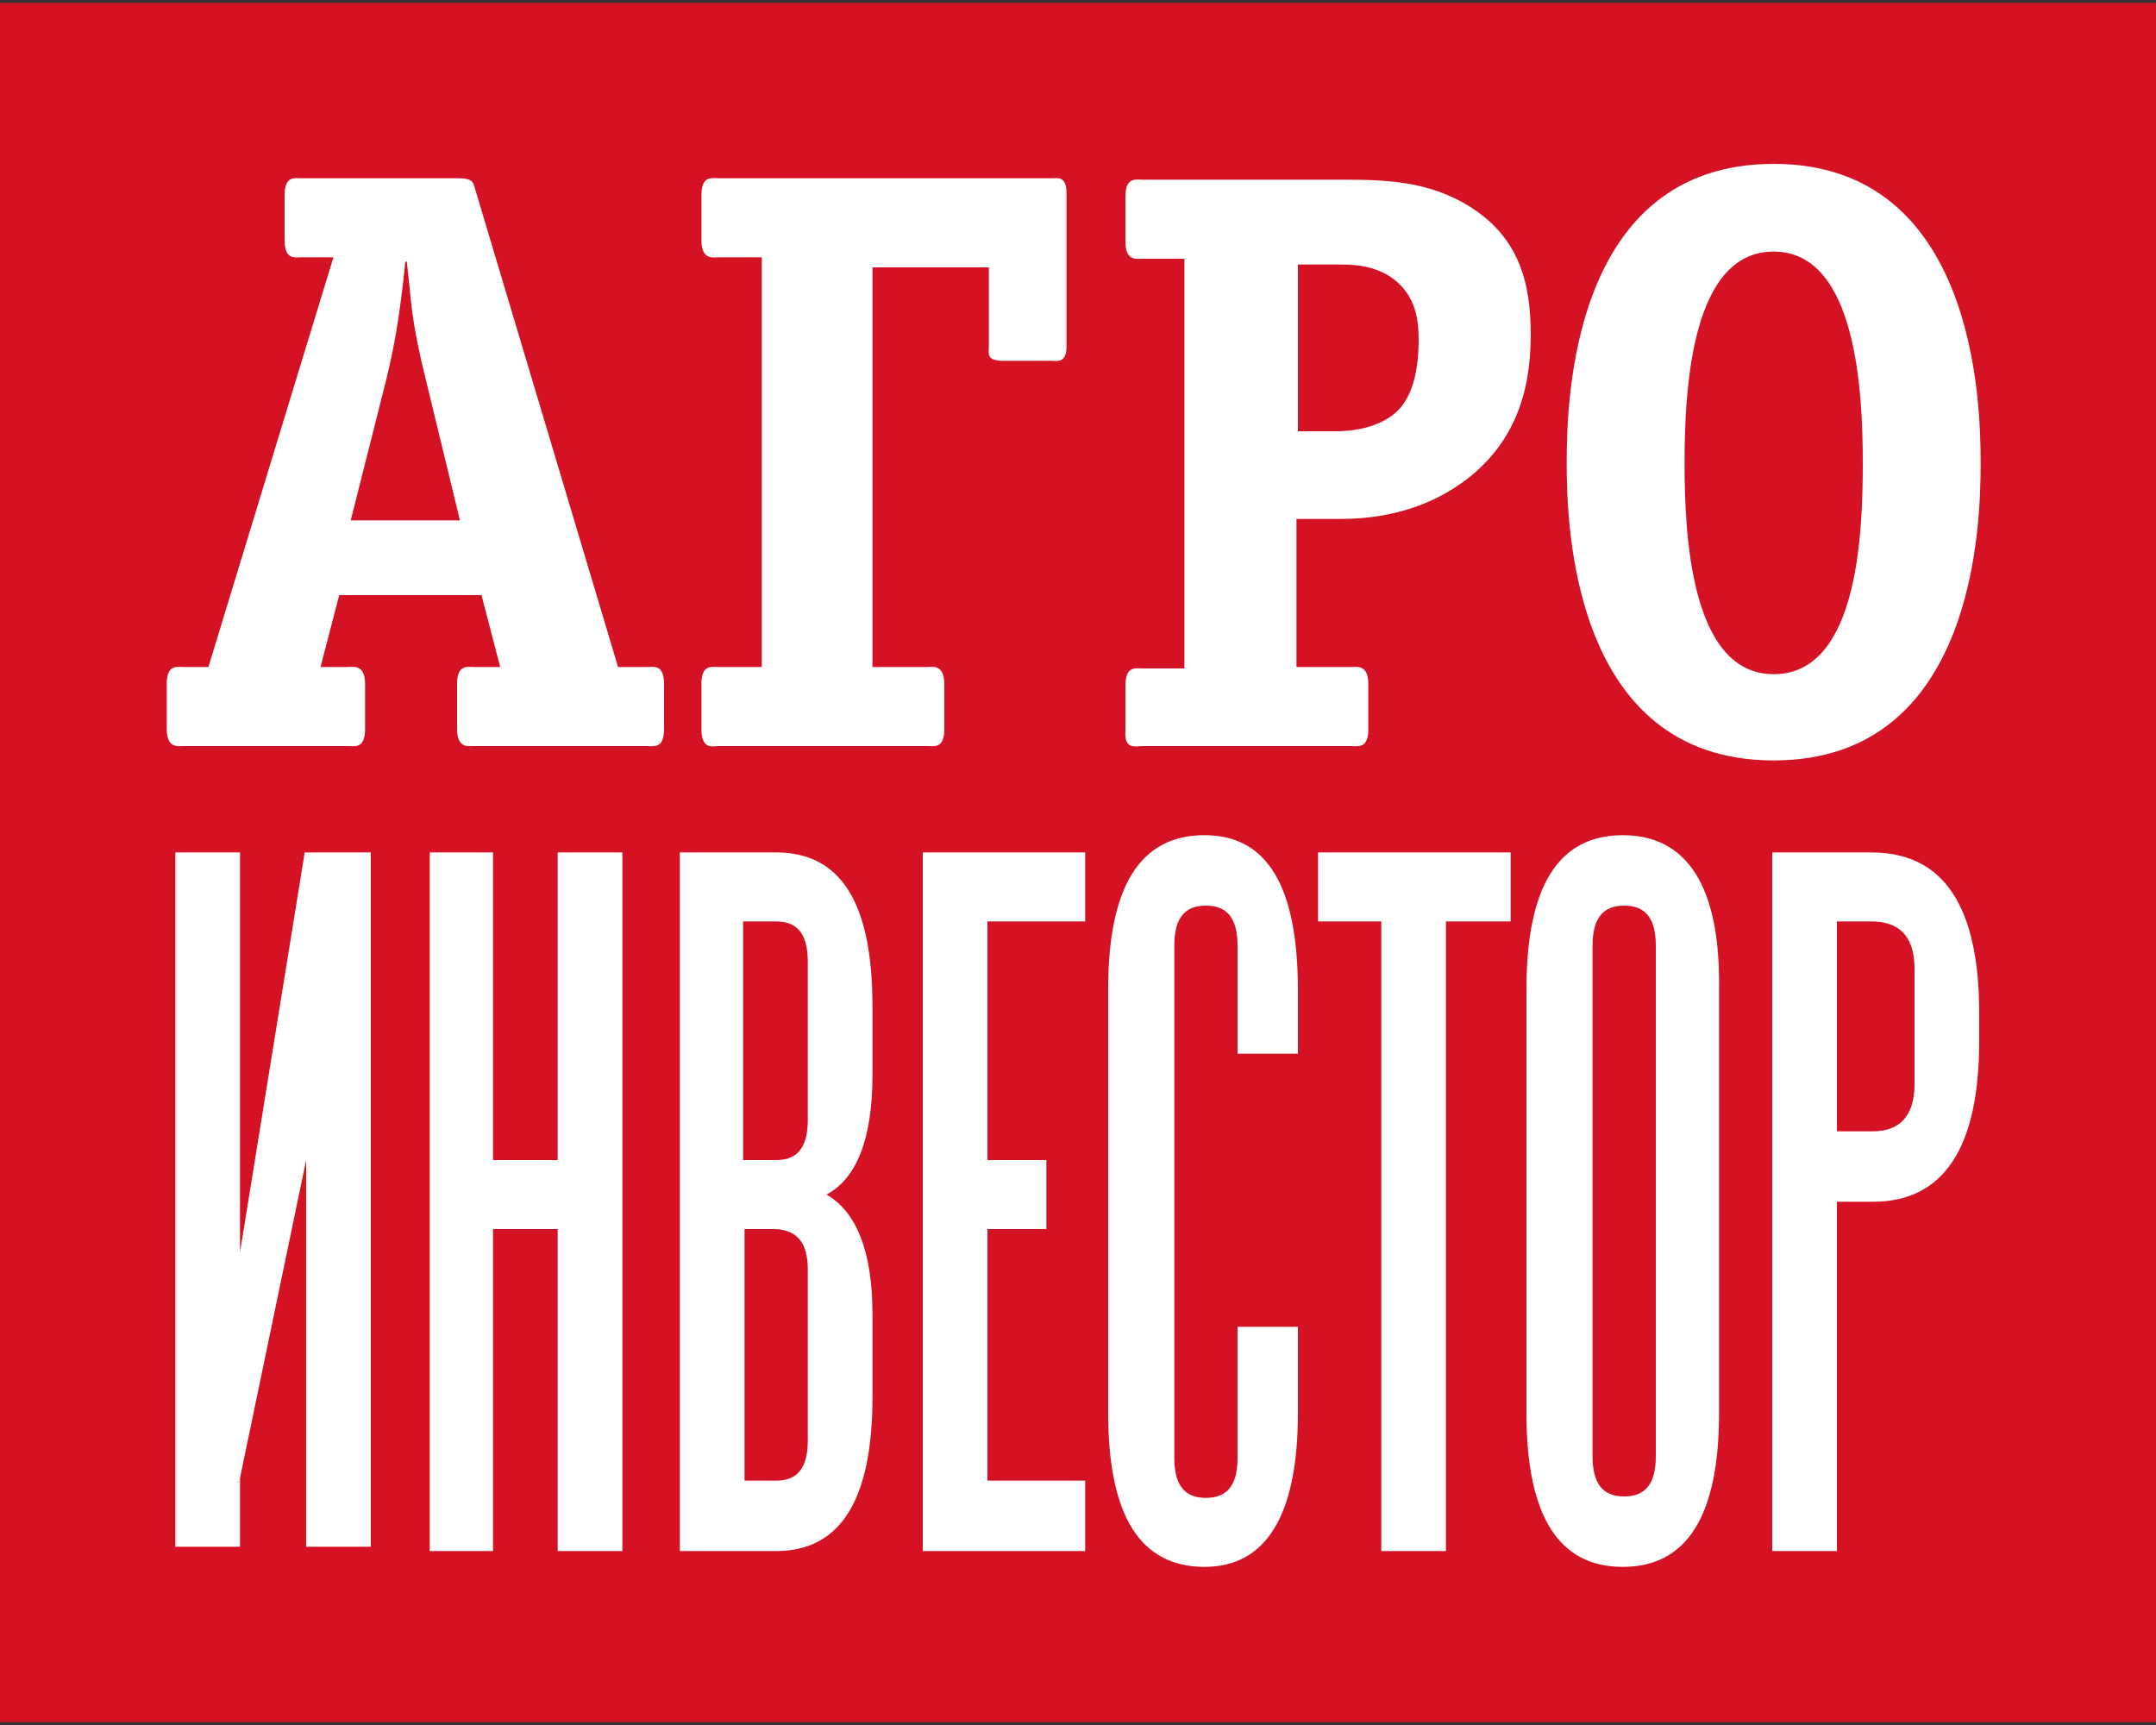 <?xml version="1.0" encoding="utf-8"?>
<!-- Generator: Adobe Illustrator 24.0.1, SVG Export Plug-In . SVG Version: 6.00 Build 0)  -->
<svg version="1.1" id="Слой_1" xmlns="http://www.w3.org/2000/svg" xmlns:xlink="http://www.w3.org/1999/xlink" x="0px" y="0px"
	 viewBox="0 0 150 120" style="enable-background:new 0 0 150 120;" xml:space="preserve">
<rect x="0" y="0" width="150" height="120" fill="#333333" stroke="none"/>
<style type="text/css">
	.st0{fill:#D41224;}
	.st1{fill:none;}
	.st2{fill:#FFFFFF;}
</style>
<g>
	<rect y="0.2" class="st0" width="150" height="119.6"/>
	<path class="st1" d="M29.7,26.2c-0.9-4-0.9-5.5-1.2-7.2l-0.1-0.9h-0.1c-0.5,4-0.8,6-1.3,8.1l-2.5,9.9h7.6L29.7,26.2z"/>
	<path class="st1" d="M123.4,46.8c5.8,0,6.2-9.8,6.2-14.7c0-4.8-0.3-14.7-6.2-14.7c-5.6,0-6.2,9.1-6.2,14.7
		C117.2,37,117.6,46.8,123.4,46.8z"/>
	<path class="st1" d="M97.3,28.4c0.7-0.8,1.3-2.2,1.3-4.8c0-1.3-0.2-2.7-1.3-3.8c-1.2-1.2-2.8-1.4-4.1-1.4h-3.1V30h2.6
		C95.3,30,96.7,29.1,97.3,28.4z"/>
	<path class="st1" d="M54,64.1h-2.2v16.5H54c1.5,0,2.2-0.9,2.2-2.8V66.9C56.2,65.1,55.5,64.1,54,64.1z"/>
	<path class="st1" d="M54,85.5h-2.3V103H54c1.5,0,2.2-0.9,2.2-2.8V88.3C56.2,86.5,55.5,85.6,54,85.5z"/>
	<path class="st1" d="M112.9,64.1c-1.5,0-2.2,0.9-2.2,2.8v33.3c0,1.9,0.7,2.8,2.2,2.8c1.5,0,2.2-0.9,2.2-2.8V66.9
		C115.2,65.1,114.4,64.1,112.9,64.1z"/>
	<path class="st1" d="M130.2,64.1h-2.4v14.6h2.5c1.9,0,2.9-1.1,2.9-3.3v-8C133.2,65.2,132.2,64.1,130.2,64.1z"/>
	<path class="st2" d="M50,51.9h14.5c0.5,0,1.2,0.2,1.2-1.2v-3.1c0-1.4-0.8-1.2-1.2-1.2h-3.8V18.6h8.1v5.5c0,0.5-0.2,1,1,1h3.4
		c0.3,0,1,0.2,1-1V13.4c0-1.2-0.7-1-1-1H50c-0.5,0-1.2-0.2-1.2,1.2v3.1c0,1.4,0.8,1.2,1.2,1.2H53v28.5H50c-0.5,0-1.2-0.2-1.2,1.2
		v3.1C48.8,52.2,49.6,51.9,50,51.9z"/>
	<path class="st2" d="M79.5,51.9H94c0.5,0,1.2,0.2,1.2-1.2v-3.1c0-1.4-0.8-1.2-1.2-1.2h-3.8V36.1h3.1c4.3,0,7.1-1.5,8.8-2.8
		c3.2-2.5,4.4-5.9,4.4-10c0-3.8-0.9-6.8-4.2-8.9c-3-1.9-6.2-1.9-9.2-1.9H79.5c-0.5,0-1.2-0.2-1.2,1.2v3.1c0,1.4,0.8,1.2,1.2,1.2h2.9
		v28.5h-2.9c-0.5,0-1.2-0.2-1.2,1.2v3.1C78.2,52.2,79,51.9,79.5,51.9z M90.2,18.4h3.1c1.3,0,2.9,0.2,4.1,1.4
		c1.1,1.1,1.3,2.5,1.3,3.8c0,2.6-0.6,4-1.3,4.8c-0.6,0.7-2,1.6-4.5,1.6h-2.6V18.4z"/>
	<path class="st2" d="M123.4,52.9c14.1,0,14.4-16.6,14.4-20.7c0-4-0.3-20.8-14.4-20.8S109,28,109,32.2
		C109,36.3,109.3,52.9,123.4,52.9z M123.4,17.5c5.8,0,6.2,9.9,6.2,14.7c0,4.8-0.3,14.7-6.2,14.7c-5.8,0-6.2-9.8-6.2-14.7
		C117.2,26.6,117.8,17.5,123.4,17.5z"/>
	<path class="st2" d="M45,46.4h-2l-9.9-33.1c-0.2-0.6-0.1-0.9-1.3-0.9H21c-0.5,0-1.2-0.2-1.2,1.2v3.1c0,1.4,0.7,1.2,1.2,1.2h2.2
		l-2.6,8.5l-6.1,20h-1.7c-0.5,0-1.2-0.2-1.2,1.2v3.1c0,1.4,0.8,1.2,1.2,1.2h11.4c0.5,0,1.2,0.2,1.2-1.2v-3.1c0-1.4-0.8-1.2-1.2-1.2
		h-1.9l1.3-5h9.9l1.3,5H33c-0.5,0-1.2-0.2-1.2,1.2v3.1c0,1.4,0.8,1.2,1.2,1.2h12c0.5,0,1.2,0.2,1.2-1.2v-3.1
		C46.2,46.2,45.5,46.4,45,46.4z M24.4,36.2l2.5-9.9c0.5-2.1,0.9-4.1,1.3-8.1h0.1l0.1,0.9c0.2,1.7,0.2,3.2,1.2,7.2l2.4,9.9H24.4z"/>
	<polygon class="st2" points="38.8,80.7 34.3,80.7 34.3,59.3 29.9,59.3 29.9,107.9 34.3,107.9 34.3,85.5 38.8,85.5 38.8,107.9 
		43.3,107.9 43.3,59.3 38.8,59.3 	"/>
	<path class="st2" d="M54,59.3h-6.7v48.6H54c4.5,0,6.7-3.6,6.7-10.7v-5.8c0-4.3-1.1-7.1-3.2-8.3c2.1-1.1,3.2-3.9,3.2-8.3V70
		C60.7,62.8,58.5,59.3,54,59.3z M56.2,100.2c0,1.9-0.7,2.8-2.2,2.8h-2.2V85.5H54c1.5,0.1,2.2,1,2.2,2.8V100.2z M56.2,77.9
		c0,1.9-0.7,2.8-2.2,2.8h-2.3V64.1H54c1.5,0,2.2,0.9,2.2,2.8V77.9z"/>
	<polygon class="st2" points="64.2,107.9 75.5,107.9 75.5,103 68.7,103 68.7,85.5 72.8,85.5 72.8,80.7 68.7,80.7 68.7,64.1 
		75.5,64.1 75.5,59.3 64.2,59.3 	"/>
	<path class="st2" d="M83.8,58.1c-4.5,0-6.7,3.6-6.7,10.7v29.5c0,7.1,2.2,10.7,6.7,10.7c4.3,0,6.5-3.6,6.5-10.7v-6h-4.2v9.1
		c0,1.9-0.7,2.8-2.2,2.8c-1.5,0-2.2-0.9-2.2-2.8V65.8c0-1.9,0.7-2.8,2.2-2.8c1.5,0,2.2,0.9,2.2,2.8v7.5h4.2v-4.4
		C90.3,61.7,88.2,58.1,83.8,58.1z"/>
	<polygon class="st2" points="91.7,64.1 96.1,64.1 96.1,107.9 100.6,107.9 100.6,64.1 105.1,64.1 105.1,59.3 91.7,59.3 	"/>
	<path class="st2" d="M112.9,58.1c-4.5,0-6.7,3.6-6.7,10.7v29.5c0,7.1,2.2,10.7,6.7,10.7c4.5,0,6.7-3.6,6.7-10.7V68.8
		C119.7,61.7,117.4,58.1,112.9,58.1z M115.2,101.3c0,1.9-0.7,2.8-2.2,2.8c-1.5,0-2.2-0.9-2.2-2.8V65.8c0-1.9,0.7-2.8,2.2-2.8
		c1.5,0,2.2,0.9,2.2,2.8V101.3z"/>
	<path class="st2" d="M130.2,59.3h-6.9v48.6h4.5V83.6h2.5c4.9,0,7.4-3.7,7.4-11.2v-1.9C137.7,63,135.2,59.3,130.2,59.3z M133.2,75.4
		c0,2.2-1,3.3-2.9,3.3h-2.5V64.1h2.4c2,0,3,1.1,3,3.3V75.4z"/>
	<rect x="21.3" y="59.3" class="st2" width="3.6" height="0"/>
	<rect x="21.3" y="59.3" class="st1" width="3.6" height="0"/>
	<polygon class="st2" points="16.7,102.9 16.5,103.1 16.7,103.1 16.7,102.8 	"/>
	<polygon class="st2" points="24.9,59.3 24.9,59.3 21.2,59.3 16.7,87.1 16.7,59.3 12.2,59.3 12.2,107.6 16.7,107.6 16.7,103.1 
		16.5,103.1 16.7,102.9 16.7,102.8 21.3,80.7 21.3,107.6 25.8,107.6 25.8,59.3 	"/>
</g>
</svg>
